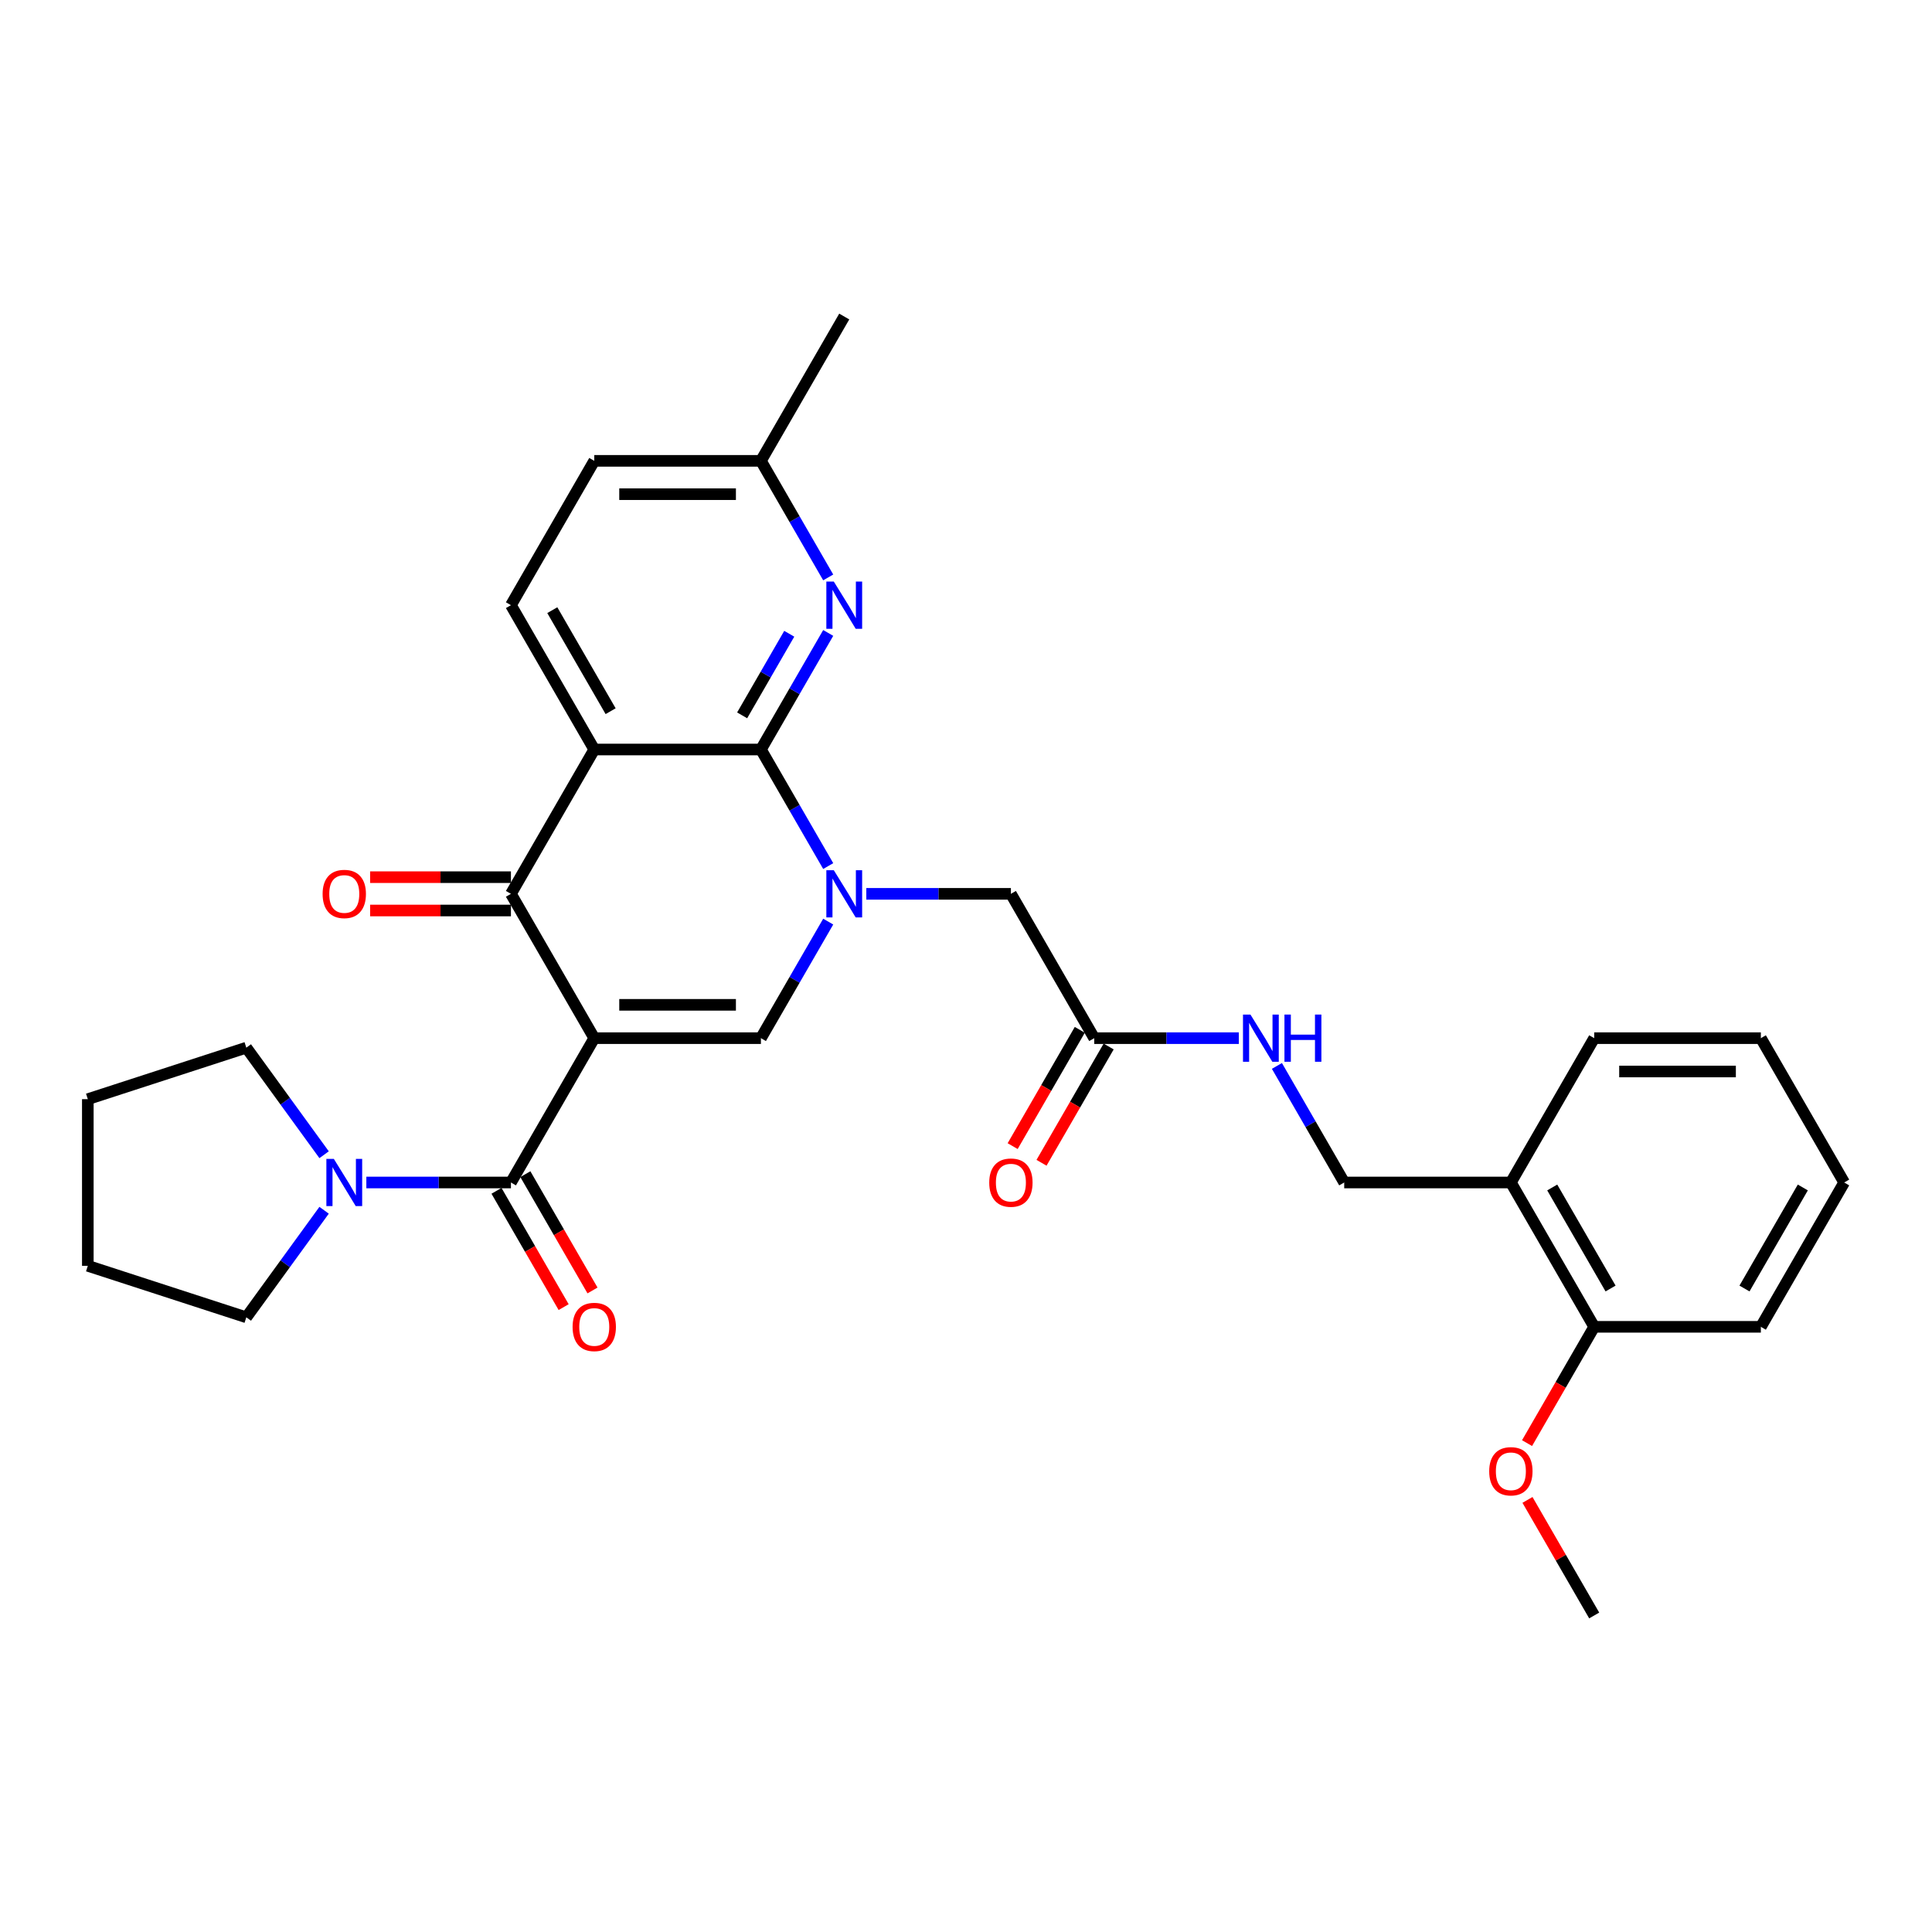 <?xml version='1.0' encoding='iso-8859-1'?>
<svg version='1.1' baseProfile='full'
              xmlns='http://www.w3.org/2000/svg'
                      xmlns:rdkit='http://www.rdkit.org/xml'
                      xmlns:xlink='http://www.w3.org/1999/xlink'
                  xml:space='preserve'
width='1000px' height='1000px' viewBox='0 0 1000 1000'>
<!-- END OF HEADER -->
<rect style='opacity:1.0;fill:#FFFFFF;stroke:none' width='1000' height='1000' x='0' y='0'> </rect>
<path class='bond-3' d='M 307.588,537.352 L 264.458,462.648' style='fill:none;fill-rule:evenodd;stroke:#000000;stroke-width:6px;stroke-linecap:butt;stroke-linejoin:miter;stroke-opacity:1' />
<path class='bond-4' d='M 307.588,537.352 L 393.849,537.352' style='fill:none;fill-rule:evenodd;stroke:#000000;stroke-width:6px;stroke-linecap:butt;stroke-linejoin:miter;stroke-opacity:1' />
<path class='bond-4' d='M 320.527,520.1 L 380.91,520.1' style='fill:none;fill-rule:evenodd;stroke:#000000;stroke-width:6px;stroke-linecap:butt;stroke-linejoin:miter;stroke-opacity:1' />
<path class='bond-5' d='M 307.588,537.352 L 264.458,612.056' style='fill:none;fill-rule:evenodd;stroke:#000000;stroke-width:6px;stroke-linecap:butt;stroke-linejoin:miter;stroke-opacity:1' />
<path class='bond-0' d='M 428.682,477.019 L 411.266,507.186' style='fill:none;fill-rule:evenodd;stroke:#0000FF;stroke-width:6px;stroke-linecap:butt;stroke-linejoin:miter;stroke-opacity:1' />
<path class='bond-0' d='M 411.266,507.186 L 393.849,537.352' style='fill:none;fill-rule:evenodd;stroke:#000000;stroke-width:6px;stroke-linecap:butt;stroke-linejoin:miter;stroke-opacity:1' />
<path class='bond-1' d='M 428.682,448.277 L 411.266,418.11' style='fill:none;fill-rule:evenodd;stroke:#0000FF;stroke-width:6px;stroke-linecap:butt;stroke-linejoin:miter;stroke-opacity:1' />
<path class='bond-1' d='M 411.266,418.11 L 393.849,387.944' style='fill:none;fill-rule:evenodd;stroke:#000000;stroke-width:6px;stroke-linecap:butt;stroke-linejoin:miter;stroke-opacity:1' />
<path class='bond-9' d='M 448.4,462.648 L 485.82,462.648' style='fill:none;fill-rule:evenodd;stroke:#0000FF;stroke-width:6px;stroke-linecap:butt;stroke-linejoin:miter;stroke-opacity:1' />
<path class='bond-9' d='M 485.82,462.648 L 523.241,462.648' style='fill:none;fill-rule:evenodd;stroke:#000000;stroke-width:6px;stroke-linecap:butt;stroke-linejoin:miter;stroke-opacity:1' />
<path class='bond-6' d='M 393.849,387.944 L 411.266,357.777' style='fill:none;fill-rule:evenodd;stroke:#000000;stroke-width:6px;stroke-linecap:butt;stroke-linejoin:miter;stroke-opacity:1' />
<path class='bond-6' d='M 411.266,357.777 L 428.682,327.611' style='fill:none;fill-rule:evenodd;stroke:#0000FF;stroke-width:6px;stroke-linecap:butt;stroke-linejoin:miter;stroke-opacity:1' />
<path class='bond-6' d='M 384.133,370.268 L 396.325,349.151' style='fill:none;fill-rule:evenodd;stroke:#000000;stroke-width:6px;stroke-linecap:butt;stroke-linejoin:miter;stroke-opacity:1' />
<path class='bond-6' d='M 396.325,349.151 L 408.517,328.034' style='fill:none;fill-rule:evenodd;stroke:#0000FF;stroke-width:6px;stroke-linecap:butt;stroke-linejoin:miter;stroke-opacity:1' />
<path class='bond-31' d='M 393.849,387.944 L 307.588,387.944' style='fill:none;fill-rule:evenodd;stroke:#000000;stroke-width:6px;stroke-linecap:butt;stroke-linejoin:miter;stroke-opacity:1' />
<path class='bond-2' d='M 307.588,387.944 L 264.458,462.648' style='fill:none;fill-rule:evenodd;stroke:#000000;stroke-width:6px;stroke-linecap:butt;stroke-linejoin:miter;stroke-opacity:1' />
<path class='bond-8' d='M 307.588,387.944 L 264.458,313.239' style='fill:none;fill-rule:evenodd;stroke:#000000;stroke-width:6px;stroke-linecap:butt;stroke-linejoin:miter;stroke-opacity:1' />
<path class='bond-8' d='M 316.059,368.112 L 285.868,315.819' style='fill:none;fill-rule:evenodd;stroke:#000000;stroke-width:6px;stroke-linecap:butt;stroke-linejoin:miter;stroke-opacity:1' />
<path class='bond-12' d='M 264.458,454.022 L 228.012,454.022' style='fill:none;fill-rule:evenodd;stroke:#000000;stroke-width:6px;stroke-linecap:butt;stroke-linejoin:miter;stroke-opacity:1' />
<path class='bond-12' d='M 228.012,454.022 L 191.567,454.022' style='fill:none;fill-rule:evenodd;stroke:#FF0000;stroke-width:6px;stroke-linecap:butt;stroke-linejoin:miter;stroke-opacity:1' />
<path class='bond-12' d='M 264.458,471.274 L 228.012,471.274' style='fill:none;fill-rule:evenodd;stroke:#000000;stroke-width:6px;stroke-linecap:butt;stroke-linejoin:miter;stroke-opacity:1' />
<path class='bond-12' d='M 228.012,471.274 L 191.567,471.274' style='fill:none;fill-rule:evenodd;stroke:#FF0000;stroke-width:6px;stroke-linecap:butt;stroke-linejoin:miter;stroke-opacity:1' />
<path class='bond-7' d='M 264.458,612.056 L 227.038,612.056' style='fill:none;fill-rule:evenodd;stroke:#000000;stroke-width:6px;stroke-linecap:butt;stroke-linejoin:miter;stroke-opacity:1' />
<path class='bond-7' d='M 227.038,612.056 L 189.618,612.056' style='fill:none;fill-rule:evenodd;stroke:#0000FF;stroke-width:6px;stroke-linecap:butt;stroke-linejoin:miter;stroke-opacity:1' />
<path class='bond-13' d='M 256.987,616.369 L 274.364,646.467' style='fill:none;fill-rule:evenodd;stroke:#000000;stroke-width:6px;stroke-linecap:butt;stroke-linejoin:miter;stroke-opacity:1' />
<path class='bond-13' d='M 274.364,646.467 L 291.741,676.564' style='fill:none;fill-rule:evenodd;stroke:#FF0000;stroke-width:6px;stroke-linecap:butt;stroke-linejoin:miter;stroke-opacity:1' />
<path class='bond-13' d='M 271.928,607.743 L 289.305,637.841' style='fill:none;fill-rule:evenodd;stroke:#000000;stroke-width:6px;stroke-linecap:butt;stroke-linejoin:miter;stroke-opacity:1' />
<path class='bond-13' d='M 289.305,637.841 L 306.682,667.938' style='fill:none;fill-rule:evenodd;stroke:#FF0000;stroke-width:6px;stroke-linecap:butt;stroke-linejoin:miter;stroke-opacity:1' />
<path class='bond-18' d='M 428.682,298.868 L 411.266,268.702' style='fill:none;fill-rule:evenodd;stroke:#0000FF;stroke-width:6px;stroke-linecap:butt;stroke-linejoin:miter;stroke-opacity:1' />
<path class='bond-18' d='M 411.266,268.702 L 393.849,238.535' style='fill:none;fill-rule:evenodd;stroke:#000000;stroke-width:6px;stroke-linecap:butt;stroke-linejoin:miter;stroke-opacity:1' />
<path class='bond-21' d='M 167.755,626.427 L 147.624,654.135' style='fill:none;fill-rule:evenodd;stroke:#0000FF;stroke-width:6px;stroke-linecap:butt;stroke-linejoin:miter;stroke-opacity:1' />
<path class='bond-21' d='M 147.624,654.135 L 127.494,681.843' style='fill:none;fill-rule:evenodd;stroke:#000000;stroke-width:6px;stroke-linecap:butt;stroke-linejoin:miter;stroke-opacity:1' />
<path class='bond-22' d='M 167.755,597.685 L 147.624,569.977' style='fill:none;fill-rule:evenodd;stroke:#0000FF;stroke-width:6px;stroke-linecap:butt;stroke-linejoin:miter;stroke-opacity:1' />
<path class='bond-22' d='M 147.624,569.977 L 127.494,542.27' style='fill:none;fill-rule:evenodd;stroke:#000000;stroke-width:6px;stroke-linecap:butt;stroke-linejoin:miter;stroke-opacity:1' />
<path class='bond-19' d='M 264.458,313.239 L 307.588,238.535' style='fill:none;fill-rule:evenodd;stroke:#000000;stroke-width:6px;stroke-linecap:butt;stroke-linejoin:miter;stroke-opacity:1' />
<path class='bond-10' d='M 523.241,462.648 L 566.371,537.352' style='fill:none;fill-rule:evenodd;stroke:#000000;stroke-width:6px;stroke-linecap:butt;stroke-linejoin:miter;stroke-opacity:1' />
<path class='bond-14' d='M 566.371,537.352 L 603.791,537.352' style='fill:none;fill-rule:evenodd;stroke:#000000;stroke-width:6px;stroke-linecap:butt;stroke-linejoin:miter;stroke-opacity:1' />
<path class='bond-14' d='M 603.791,537.352 L 641.211,537.352' style='fill:none;fill-rule:evenodd;stroke:#0000FF;stroke-width:6px;stroke-linecap:butt;stroke-linejoin:miter;stroke-opacity:1' />
<path class='bond-17' d='M 558.901,533.039 L 541.524,563.137' style='fill:none;fill-rule:evenodd;stroke:#000000;stroke-width:6px;stroke-linecap:butt;stroke-linejoin:miter;stroke-opacity:1' />
<path class='bond-17' d='M 541.524,563.137 L 524.147,593.234' style='fill:none;fill-rule:evenodd;stroke:#FF0000;stroke-width:6px;stroke-linecap:butt;stroke-linejoin:miter;stroke-opacity:1' />
<path class='bond-17' d='M 573.841,541.665 L 556.465,571.763' style='fill:none;fill-rule:evenodd;stroke:#000000;stroke-width:6px;stroke-linecap:butt;stroke-linejoin:miter;stroke-opacity:1' />
<path class='bond-17' d='M 556.465,571.763 L 539.088,601.86' style='fill:none;fill-rule:evenodd;stroke:#FF0000;stroke-width:6px;stroke-linecap:butt;stroke-linejoin:miter;stroke-opacity:1' />
<path class='bond-11' d='M 782.023,612.056 L 695.762,612.056' style='fill:none;fill-rule:evenodd;stroke:#000000;stroke-width:6px;stroke-linecap:butt;stroke-linejoin:miter;stroke-opacity:1' />
<path class='bond-16' d='M 782.023,612.056 L 825.154,686.761' style='fill:none;fill-rule:evenodd;stroke:#000000;stroke-width:6px;stroke-linecap:butt;stroke-linejoin:miter;stroke-opacity:1' />
<path class='bond-16' d='M 803.434,614.636 L 833.625,666.929' style='fill:none;fill-rule:evenodd;stroke:#000000;stroke-width:6px;stroke-linecap:butt;stroke-linejoin:miter;stroke-opacity:1' />
<path class='bond-23' d='M 782.023,612.056 L 825.154,537.352' style='fill:none;fill-rule:evenodd;stroke:#000000;stroke-width:6px;stroke-linecap:butt;stroke-linejoin:miter;stroke-opacity:1' />
<path class='bond-15' d='M 660.929,551.723 L 678.346,581.89' style='fill:none;fill-rule:evenodd;stroke:#0000FF;stroke-width:6px;stroke-linecap:butt;stroke-linejoin:miter;stroke-opacity:1' />
<path class='bond-15' d='M 678.346,581.89 L 695.762,612.056' style='fill:none;fill-rule:evenodd;stroke:#000000;stroke-width:6px;stroke-linecap:butt;stroke-linejoin:miter;stroke-opacity:1' />
<path class='bond-20' d='M 825.154,686.761 L 807.777,716.858' style='fill:none;fill-rule:evenodd;stroke:#000000;stroke-width:6px;stroke-linecap:butt;stroke-linejoin:miter;stroke-opacity:1' />
<path class='bond-20' d='M 807.777,716.858 L 790.4,746.956' style='fill:none;fill-rule:evenodd;stroke:#FF0000;stroke-width:6px;stroke-linecap:butt;stroke-linejoin:miter;stroke-opacity:1' />
<path class='bond-24' d='M 825.154,686.761 L 911.415,686.761' style='fill:none;fill-rule:evenodd;stroke:#000000;stroke-width:6px;stroke-linecap:butt;stroke-linejoin:miter;stroke-opacity:1' />
<path class='bond-25' d='M 393.849,238.535 L 436.98,163.831' style='fill:none;fill-rule:evenodd;stroke:#000000;stroke-width:6px;stroke-linecap:butt;stroke-linejoin:miter;stroke-opacity:1' />
<path class='bond-33' d='M 393.849,238.535 L 307.588,238.535' style='fill:none;fill-rule:evenodd;stroke:#000000;stroke-width:6px;stroke-linecap:butt;stroke-linejoin:miter;stroke-opacity:1' />
<path class='bond-33' d='M 380.91,255.787 L 320.527,255.787' style='fill:none;fill-rule:evenodd;stroke:#000000;stroke-width:6px;stroke-linecap:butt;stroke-linejoin:miter;stroke-opacity:1' />
<path class='bond-26' d='M 790.619,776.353 L 807.887,806.261' style='fill:none;fill-rule:evenodd;stroke:#FF0000;stroke-width:6px;stroke-linecap:butt;stroke-linejoin:miter;stroke-opacity:1' />
<path class='bond-26' d='M 807.887,806.261 L 825.154,836.169' style='fill:none;fill-rule:evenodd;stroke:#000000;stroke-width:6px;stroke-linecap:butt;stroke-linejoin:miter;stroke-opacity:1' />
<path class='bond-27' d='M 127.494,681.843 L 45.455,655.187' style='fill:none;fill-rule:evenodd;stroke:#000000;stroke-width:6px;stroke-linecap:butt;stroke-linejoin:miter;stroke-opacity:1' />
<path class='bond-28' d='M 127.494,542.27 L 45.455,568.926' style='fill:none;fill-rule:evenodd;stroke:#000000;stroke-width:6px;stroke-linecap:butt;stroke-linejoin:miter;stroke-opacity:1' />
<path class='bond-29' d='M 825.154,537.352 L 911.415,537.352' style='fill:none;fill-rule:evenodd;stroke:#000000;stroke-width:6px;stroke-linecap:butt;stroke-linejoin:miter;stroke-opacity:1' />
<path class='bond-29' d='M 838.093,554.604 L 898.476,554.604' style='fill:none;fill-rule:evenodd;stroke:#000000;stroke-width:6px;stroke-linecap:butt;stroke-linejoin:miter;stroke-opacity:1' />
<path class='bond-34' d='M 911.415,686.761 L 954.545,612.056' style='fill:none;fill-rule:evenodd;stroke:#000000;stroke-width:6px;stroke-linecap:butt;stroke-linejoin:miter;stroke-opacity:1' />
<path class='bond-34' d='M 902.944,666.929 L 933.135,614.636' style='fill:none;fill-rule:evenodd;stroke:#000000;stroke-width:6px;stroke-linecap:butt;stroke-linejoin:miter;stroke-opacity:1' />
<path class='bond-32' d='M 45.455,655.187 L 45.455,568.926' style='fill:none;fill-rule:evenodd;stroke:#000000;stroke-width:6px;stroke-linecap:butt;stroke-linejoin:miter;stroke-opacity:1' />
<path class='bond-30' d='M 911.415,537.352 L 954.545,612.056' style='fill:none;fill-rule:evenodd;stroke:#000000;stroke-width:6px;stroke-linecap:butt;stroke-linejoin:miter;stroke-opacity:1' />
<path  class='atom-1' d='M 431.58 450.433
L 439.585 463.372
Q 440.378 464.649, 441.655 466.961
Q 442.932 469.273, 443.001 469.411
L 443.001 450.433
L 446.244 450.433
L 446.244 474.862
L 442.897 474.862
L 434.305 460.716
Q 433.305 459.059, 432.235 457.162
Q 431.2 455.264, 430.889 454.677
L 430.889 474.862
L 427.715 474.862
L 427.715 450.433
L 431.58 450.433
' fill='#0000FF'/>
<path  class='atom-7' d='M 431.58 301.025
L 439.585 313.964
Q 440.378 315.241, 441.655 317.553
Q 442.932 319.864, 443.001 320.002
L 443.001 301.025
L 446.244 301.025
L 446.244 325.454
L 442.897 325.454
L 434.305 311.307
Q 433.305 309.651, 432.235 307.753
Q 431.2 305.856, 430.889 305.269
L 430.889 325.454
L 427.715 325.454
L 427.715 301.025
L 431.58 301.025
' fill='#0000FF'/>
<path  class='atom-8' d='M 172.797 599.842
L 180.802 612.781
Q 181.595 614.058, 182.872 616.369
Q 184.149 618.681, 184.218 618.819
L 184.218 599.842
L 187.461 599.842
L 187.461 624.271
L 184.114 624.271
L 175.522 610.124
Q 174.522 608.468, 173.452 606.57
Q 172.417 604.672, 172.107 604.086
L 172.107 624.271
L 168.932 624.271
L 168.932 599.842
L 172.797 599.842
' fill='#0000FF'/>
<path  class='atom-13' d='M 166.983 462.717
Q 166.983 456.851, 169.881 453.573
Q 172.779 450.295, 178.197 450.295
Q 183.614 450.295, 186.512 453.573
Q 189.41 456.851, 189.41 462.717
Q 189.41 468.652, 186.478 472.033
Q 183.545 475.38, 178.197 475.38
Q 172.814 475.38, 169.881 472.033
Q 166.983 468.686, 166.983 462.717
M 178.197 472.62
Q 181.923 472.62, 183.924 470.135
Q 185.96 467.617, 185.96 462.717
Q 185.96 457.921, 183.924 455.505
Q 181.923 453.056, 178.197 453.056
Q 174.47 453.056, 172.434 455.471
Q 170.433 457.886, 170.433 462.717
Q 170.433 467.651, 172.434 470.135
Q 174.47 472.62, 178.197 472.62
' fill='#FF0000'/>
<path  class='atom-14' d='M 296.374 686.83
Q 296.374 680.964, 299.272 677.686
Q 302.171 674.408, 307.588 674.408
Q 313.005 674.408, 315.904 677.686
Q 318.802 680.964, 318.802 686.83
Q 318.802 692.764, 315.869 696.146
Q 312.936 699.493, 307.588 699.493
Q 302.205 699.493, 299.272 696.146
Q 296.374 692.799, 296.374 686.83
M 307.588 696.732
Q 311.315 696.732, 313.316 694.248
Q 315.352 691.729, 315.352 686.83
Q 315.352 682.033, 313.316 679.618
Q 311.315 677.168, 307.588 677.168
Q 303.862 677.168, 301.826 679.584
Q 299.825 681.999, 299.825 686.83
Q 299.825 691.764, 301.826 694.248
Q 303.862 696.732, 307.588 696.732
' fill='#FF0000'/>
<path  class='atom-15' d='M 647.232 525.138
L 655.237 538.077
Q 656.031 539.353, 657.307 541.665
Q 658.584 543.977, 658.653 544.115
L 658.653 525.138
L 661.896 525.138
L 661.896 549.567
L 658.549 549.567
L 649.958 535.42
Q 648.957 533.764, 647.888 531.866
Q 646.853 529.968, 646.542 529.382
L 646.542 549.567
L 643.368 549.567
L 643.368 525.138
L 647.232 525.138
' fill='#0000FF'/>
<path  class='atom-15' d='M 664.829 525.138
L 668.142 525.138
L 668.142 535.523
L 680.632 535.523
L 680.632 525.138
L 683.945 525.138
L 683.945 549.567
L 680.632 549.567
L 680.632 538.284
L 668.142 538.284
L 668.142 549.567
L 664.829 549.567
L 664.829 525.138
' fill='#0000FF'/>
<path  class='atom-18' d='M 512.027 612.125
Q 512.027 606.26, 514.925 602.982
Q 517.823 599.704, 523.241 599.704
Q 528.658 599.704, 531.556 602.982
Q 534.454 606.26, 534.454 612.125
Q 534.454 618.06, 531.522 621.442
Q 528.589 624.788, 523.241 624.788
Q 517.858 624.788, 514.925 621.442
Q 512.027 618.095, 512.027 612.125
M 523.241 622.028
Q 526.967 622.028, 528.968 619.544
Q 531.004 617.025, 531.004 612.125
Q 531.004 607.329, 528.968 604.914
Q 526.967 602.464, 523.241 602.464
Q 519.514 602.464, 517.478 604.879
Q 515.477 607.295, 515.477 612.125
Q 515.477 617.059, 517.478 619.544
Q 519.514 622.028, 523.241 622.028
' fill='#FF0000'/>
<path  class='atom-21' d='M 770.81 761.534
Q 770.81 755.668, 773.708 752.39
Q 776.606 749.112, 782.023 749.112
Q 787.441 749.112, 790.339 752.39
Q 793.237 755.668, 793.237 761.534
Q 793.237 767.468, 790.305 770.85
Q 787.372 774.197, 782.023 774.197
Q 776.641 774.197, 773.708 770.85
Q 770.81 767.503, 770.81 761.534
M 782.023 771.436
Q 785.75 771.436, 787.751 768.952
Q 789.787 766.433, 789.787 761.534
Q 789.787 756.738, 787.751 754.322
Q 785.75 751.873, 782.023 751.873
Q 778.297 751.873, 776.261 754.288
Q 774.26 756.703, 774.26 761.534
Q 774.26 766.468, 776.261 768.952
Q 778.297 771.436, 782.023 771.436
' fill='#FF0000'/>
</svg>
